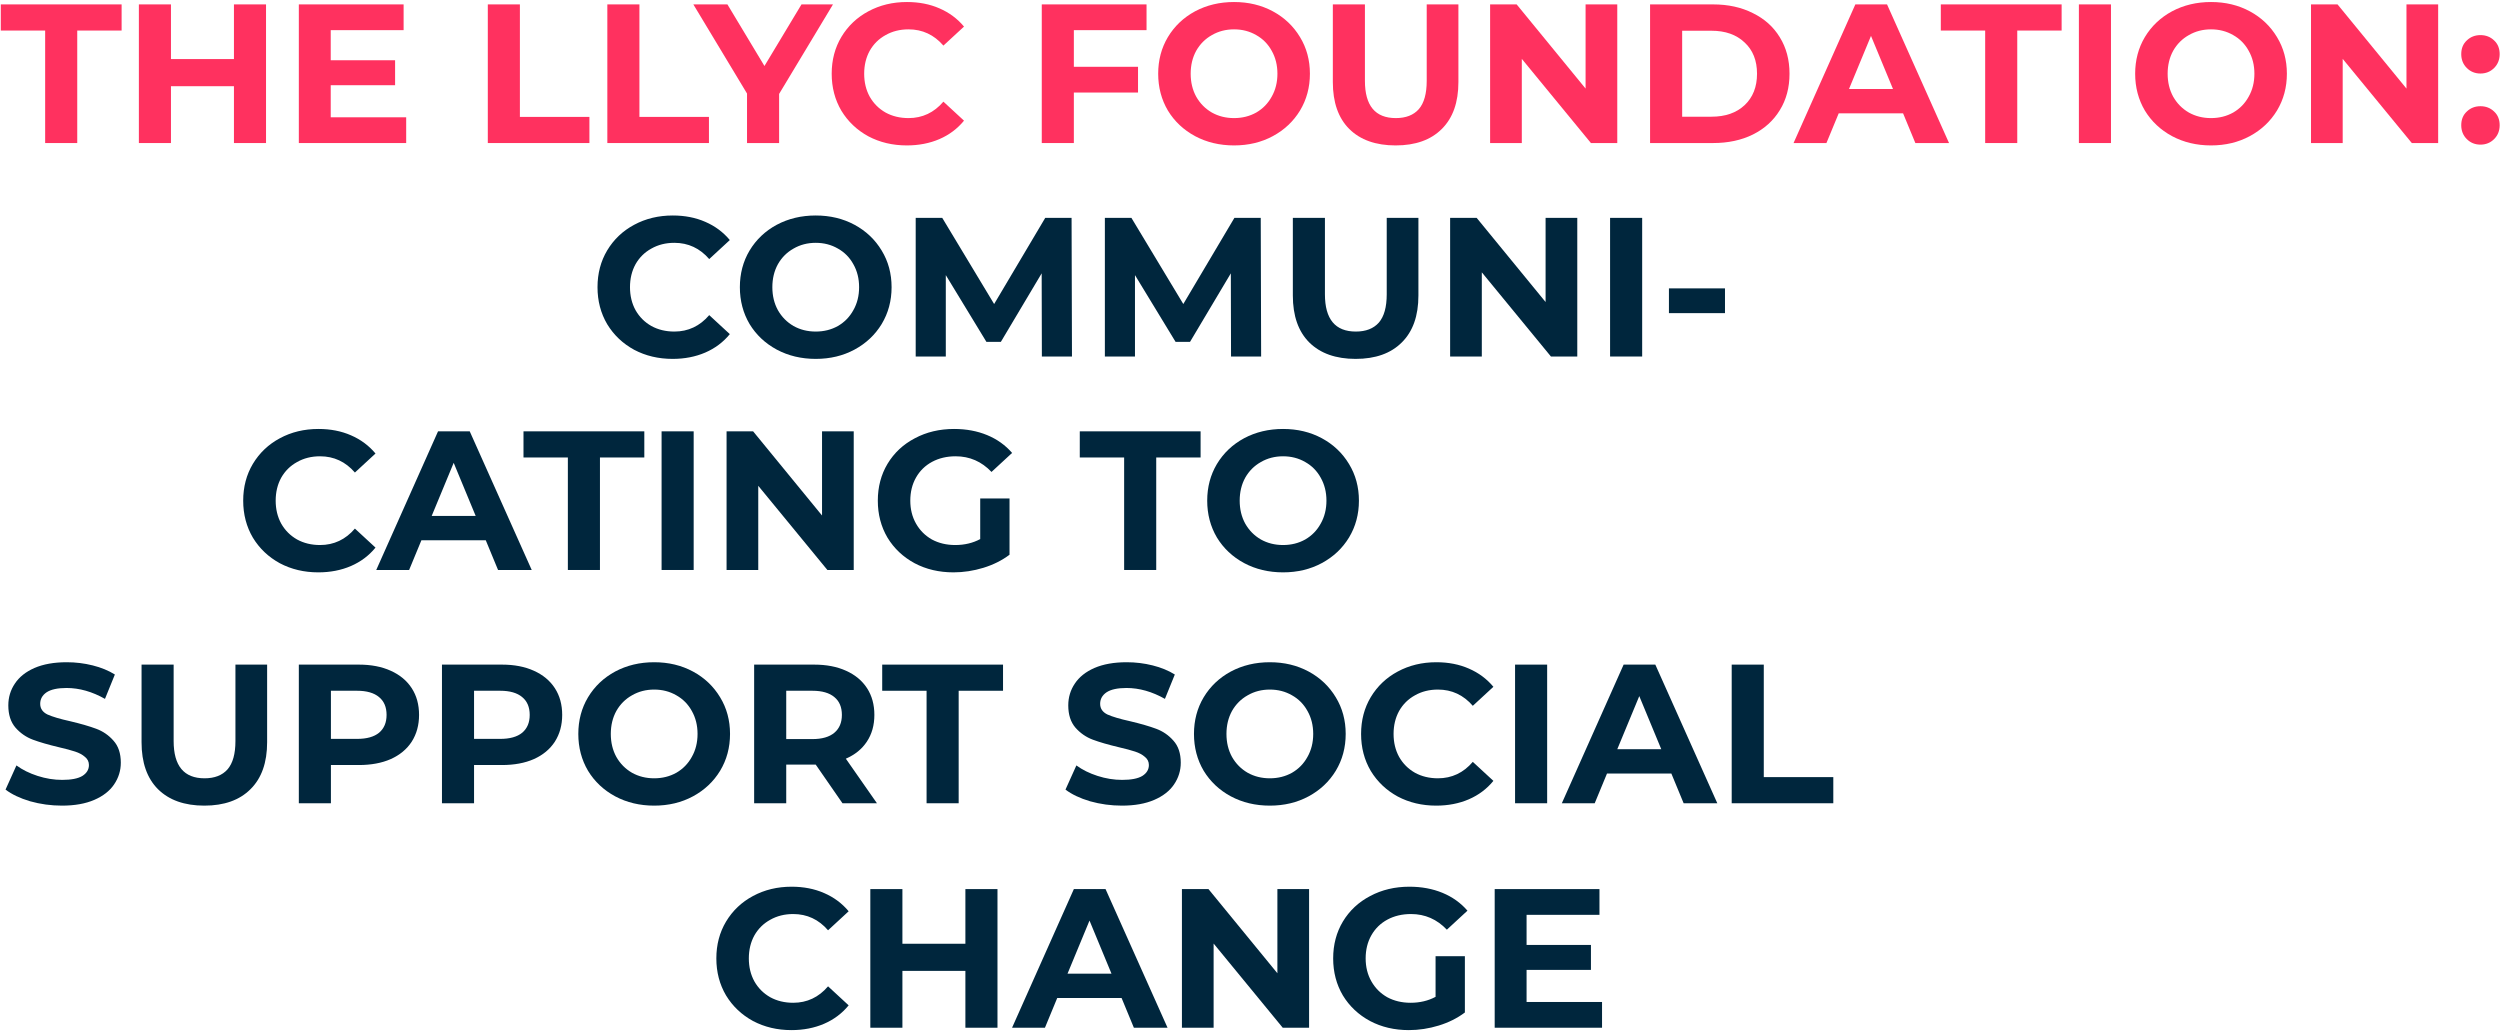 <svg width="1136" height="469" viewBox="0 0 1136 469" fill="none" xmlns="http://www.w3.org/2000/svg">
<path d="M20.519 13.88H0.359V2H55.259V13.88H35.099V65H20.519V13.88Z" fill="#FF315F"/>
<path d="M120.884 2V65H106.304V39.17H77.684V65H63.104V2H77.684V26.84H106.304V2H120.884Z" fill="#FF315F"/>
<path d="M184.57 53.3V65H135.79V2H183.4V13.7H150.28V27.38H179.53V38.72H150.28V53.3H184.57Z" fill="#FF315F"/>
<path d="M221.659 2H236.239V53.12H267.829V65H221.659V2Z" fill="#FF315F"/>
<path d="M275.975 2H290.555V53.12H322.145V65H275.975V2Z" fill="#FF315F"/>
<path d="M354.028 42.68V65H339.448V42.5L315.058 2H330.538L347.368 29.99L364.198 2H378.508L354.028 42.68Z" fill="#FF315F"/>
<path d="M412.033 66.08C405.613 66.08 399.793 64.7 394.573 61.94C389.413 59.12 385.333 55.25 382.333 50.33C379.393 45.35 377.923 39.74 377.923 33.5C377.923 27.26 379.393 21.68 382.333 16.76C385.333 11.78 389.413 7.91 394.573 5.15C399.793 2.33 405.643 0.92 412.123 0.92C417.583 0.92 422.503 1.88 426.883 3.8C431.323 5.72 435.043 8.48 438.043 12.08L428.683 20.72C424.423 15.8 419.143 13.34 412.843 13.34C408.943 13.34 405.463 14.21 402.403 15.95C399.343 17.63 396.943 20 395.203 23.06C393.523 26.12 392.683 29.6 392.683 33.5C392.683 37.4 393.523 40.88 395.203 43.94C396.943 47 399.343 49.4 402.403 51.14C405.463 52.82 408.943 53.66 412.843 53.66C419.143 53.66 424.423 51.17 428.683 46.19L438.043 54.83C435.043 58.49 431.323 61.28 426.883 63.2C422.443 65.12 417.493 66.08 412.033 66.08Z" fill="#FF315F"/>
<path d="M487.958 13.7V30.35H517.118V42.05H487.958V65H473.378V2H520.988V13.7H487.958Z" fill="#FF315F"/>
<path d="M560.753 66.08C554.213 66.08 548.303 64.67 543.023 61.85C537.803 59.03 533.693 55.16 530.693 50.24C527.753 45.26 526.283 39.68 526.283 33.5C526.283 27.32 527.753 21.77 530.693 16.85C533.693 11.87 537.803 7.97 543.023 5.15C548.303 2.33 554.213 0.92 560.753 0.92C567.293 0.92 573.173 2.33 578.393 5.15C583.613 7.97 587.723 11.87 590.723 16.85C593.723 21.77 595.223 27.32 595.223 33.5C595.223 39.68 593.723 45.26 590.723 50.24C587.723 55.16 583.613 59.03 578.393 61.85C573.173 64.67 567.293 66.08 560.753 66.08ZM560.753 53.66C564.473 53.66 567.833 52.82 570.833 51.14C573.833 49.4 576.173 47 577.853 43.94C579.593 40.88 580.463 37.4 580.463 33.5C580.463 29.6 579.593 26.12 577.853 23.06C576.173 20 573.833 17.63 570.833 15.95C567.833 14.21 564.473 13.34 560.753 13.34C557.033 13.34 553.673 14.21 550.673 15.95C547.673 17.63 545.303 20 543.563 23.06C541.883 26.12 541.043 29.6 541.043 33.5C541.043 37.4 541.883 40.88 543.563 43.94C545.303 47 547.673 49.4 550.673 51.14C553.673 52.82 557.033 53.66 560.753 53.66Z" fill="#FF315F"/>
<path d="M634.17 66.08C625.17 66.08 618.15 63.59 613.11 58.61C608.13 53.63 605.64 46.52 605.64 37.28V2H620.22V36.74C620.22 48.02 624.9 53.66 634.26 53.66C638.82 53.66 642.3 52.31 644.7 49.61C647.1 46.85 648.3 42.56 648.3 36.74V2H662.7V37.28C662.7 46.52 660.18 53.63 655.14 58.61C650.16 63.59 643.17 66.08 634.17 66.08Z" fill="#FF315F"/>
<path d="M734.888 2V65H722.918L691.508 26.75V65H677.108V2H689.168L720.488 40.25V2H734.888Z" fill="#FF315F"/>
<path d="M749.794 2H778.414C785.254 2 791.284 3.32 796.504 5.96C801.784 8.54 805.864 12.2 808.744 16.94C811.684 21.68 813.154 27.2 813.154 33.5C813.154 39.8 811.684 45.32 808.744 50.06C805.864 54.8 801.784 58.49 796.504 61.13C791.284 63.71 785.254 65 778.414 65H749.794V2ZM777.694 53.03C783.994 53.03 789.004 51.29 792.724 47.81C796.504 44.27 798.394 39.5 798.394 33.5C798.394 27.5 796.504 22.76 792.724 19.28C789.004 15.74 783.994 13.97 777.694 13.97H764.374V53.03H777.694Z" fill="#FF315F"/>
<path d="M864.76 51.5H835.51L829.93 65H814.99L843.07 2H857.47L885.64 65H870.34L864.76 51.5ZM860.17 40.43L850.18 16.31L840.19 40.43H860.17Z" fill="#FF315F"/>
<path d="M902.062 13.88H881.902V2H936.802V13.88H916.642V65H902.062V13.88Z" fill="#FF315F"/>
<path d="M944.647 2H959.227V65H944.647V2Z" fill="#FF315F"/>
<path d="M1004.69 66.08C998.148 66.08 992.238 64.67 986.958 61.85C981.738 59.03 977.628 55.16 974.628 50.24C971.688 45.26 970.218 39.68 970.218 33.5C970.218 27.32 971.688 21.77 974.628 16.85C977.628 11.87 981.738 7.97 986.958 5.15C992.238 2.33 998.148 0.92 1004.69 0.92C1011.23 0.92 1017.11 2.33 1022.33 5.15C1027.55 7.97 1031.66 11.87 1034.66 16.85C1037.66 21.77 1039.16 27.32 1039.16 33.5C1039.16 39.68 1037.66 45.26 1034.66 50.24C1031.66 55.16 1027.55 59.03 1022.33 61.85C1017.11 64.67 1011.23 66.08 1004.69 66.08ZM1004.69 53.66C1008.41 53.66 1011.77 52.82 1014.77 51.14C1017.77 49.4 1020.11 47 1021.79 43.94C1023.53 40.88 1024.4 37.4 1024.4 33.5C1024.4 29.6 1023.53 26.12 1021.79 23.06C1020.11 20 1017.77 17.63 1014.77 15.95C1011.77 14.21 1008.41 13.34 1004.69 13.34C1000.97 13.34 997.608 14.21 994.608 15.95C991.608 17.63 989.238 20 987.498 23.06C985.818 26.12 984.978 29.6 984.978 33.5C984.978 37.4 985.818 40.88 987.498 43.94C989.238 47 991.608 49.4 994.608 51.14C997.608 52.82 1000.97 53.66 1004.69 53.66Z" fill="#FF315F"/>
<path d="M1107.9 2V65H1095.93L1064.52 26.75V65H1050.12V2H1062.18L1093.5 40.25V2H1107.9Z" fill="#FF315F"/>
<path d="M1127.12 33.41C1124.66 33.41 1122.59 32.57 1120.91 30.89C1119.23 29.21 1118.39 27.11 1118.39 24.59C1118.39 22.01 1119.23 19.94 1120.91 18.38C1122.59 16.76 1124.66 15.95 1127.12 15.95C1129.58 15.95 1131.65 16.76 1133.33 18.38C1135.01 19.94 1135.85 22.01 1135.85 24.59C1135.85 27.11 1135.01 29.21 1133.33 30.89C1131.65 32.57 1129.58 33.41 1127.12 33.41ZM1127.12 65.72C1124.66 65.72 1122.59 64.88 1120.91 63.2C1119.23 61.52 1118.39 59.42 1118.39 56.9C1118.39 54.32 1119.23 52.25 1120.91 50.69C1122.59 49.07 1124.66 48.26 1127.12 48.26C1129.58 48.26 1131.65 49.07 1133.33 50.69C1135.01 52.25 1135.85 54.32 1135.85 56.9C1135.85 59.42 1135.01 61.52 1133.33 63.2C1131.65 64.88 1129.58 65.72 1127.12 65.72Z" fill="#FF315F"/>
<path d="M305.619 163.08C299.199 163.08 293.379 161.7 288.159 158.94C282.999 156.12 278.919 152.25 275.919 147.33C272.979 142.35 271.509 136.74 271.509 130.5C271.509 124.26 272.979 118.68 275.919 113.76C278.919 108.78 282.999 104.91 288.159 102.15C293.379 99.33 299.229 97.92 305.709 97.92C311.169 97.92 316.089 98.88 320.469 100.8C324.909 102.72 328.629 105.48 331.629 109.08L322.269 117.72C318.009 112.8 312.729 110.34 306.429 110.34C302.529 110.34 299.049 111.21 295.989 112.95C292.929 114.63 290.529 117 288.789 120.06C287.109 123.12 286.269 126.6 286.269 130.5C286.269 134.4 287.109 137.88 288.789 140.94C290.529 144 292.929 146.4 295.989 148.14C299.049 149.82 302.529 150.66 306.429 150.66C312.729 150.66 318.009 148.17 322.269 143.19L331.629 151.83C328.629 155.49 324.909 158.28 320.469 160.2C316.029 162.12 311.079 163.08 305.619 163.08Z" fill="#00263D"/>
<path d="M370.667 163.08C364.127 163.08 358.217 161.67 352.937 158.85C347.717 156.03 343.607 152.16 340.607 147.24C337.667 142.26 336.197 136.68 336.197 130.5C336.197 124.32 337.667 118.77 340.607 113.85C343.607 108.87 347.717 104.97 352.937 102.15C358.217 99.33 364.127 97.92 370.667 97.92C377.207 97.92 383.087 99.33 388.307 102.15C393.527 104.97 397.637 108.87 400.637 113.85C403.637 118.77 405.137 124.32 405.137 130.5C405.137 136.68 403.637 142.26 400.637 147.24C397.637 152.16 393.527 156.03 388.307 158.85C383.087 161.67 377.207 163.08 370.667 163.08ZM370.667 150.66C374.387 150.66 377.747 149.82 380.747 148.14C383.747 146.4 386.087 144 387.767 140.94C389.507 137.88 390.377 134.4 390.377 130.5C390.377 126.6 389.507 123.12 387.767 120.06C386.087 117 383.747 114.63 380.747 112.95C377.747 111.21 374.387 110.34 370.667 110.34C366.947 110.34 363.587 111.21 360.587 112.95C357.587 114.63 355.217 117 353.477 120.06C351.797 123.12 350.957 126.6 350.957 130.5C350.957 134.4 351.797 137.88 353.477 140.94C355.217 144 357.587 146.4 360.587 148.14C363.587 149.82 366.947 150.66 370.667 150.66Z" fill="#00263D"/>
<path d="M473.424 162L473.334 124.2L454.794 155.34H448.224L429.774 125.01V162H416.094V99H428.154L451.734 138.15L474.954 99H486.924L487.104 162H473.424Z" fill="#00263D"/>
<path d="M559.381 162L559.291 124.2L540.751 155.34H534.181L515.731 125.01V162H502.051V99H514.111L537.691 138.15L560.911 99H572.881L573.061 162H559.381Z" fill="#00263D"/>
<path d="M615.998 163.08C606.998 163.08 599.978 160.59 594.938 155.61C589.958 150.63 587.468 143.52 587.468 134.28V99H602.048V133.74C602.048 145.02 606.728 150.66 616.088 150.66C620.648 150.66 624.128 149.31 626.528 146.61C628.928 143.85 630.128 139.56 630.128 133.74V99H644.528V134.28C644.528 143.52 642.008 150.63 636.968 155.61C631.988 160.59 624.998 163.08 615.998 163.08Z" fill="#00263D"/>
<path d="M716.716 99V162H704.746L673.336 123.75V162H658.936V99H670.996L702.316 137.25V99H716.716Z" fill="#00263D"/>
<path d="M731.622 99H746.202V162H731.622V99Z" fill="#00263D"/>
<path d="M758.363 131.04H783.833V142.29H758.363V131.04Z" fill="#00263D"/>
<path d="M144.619 260.08C138.199 260.08 132.379 258.7 127.159 255.94C121.999 253.12 117.919 249.25 114.919 244.33C111.979 239.35 110.509 233.74 110.509 227.5C110.509 221.26 111.979 215.68 114.919 210.76C117.919 205.78 121.999 201.91 127.159 199.15C132.379 196.33 138.229 194.92 144.709 194.92C150.169 194.92 155.089 195.88 159.469 197.8C163.909 199.72 167.629 202.48 170.629 206.08L161.269 214.72C157.009 209.8 151.729 207.34 145.429 207.34C141.529 207.34 138.049 208.21 134.989 209.95C131.929 211.63 129.529 214 127.789 217.06C126.109 220.12 125.269 223.6 125.269 227.5C125.269 231.4 126.109 234.88 127.789 237.94C129.529 241 131.929 243.4 134.989 245.14C138.049 246.82 141.529 247.66 145.429 247.66C151.729 247.66 157.009 245.17 161.269 240.19L170.629 248.83C167.629 252.49 163.909 255.28 159.469 257.2C155.029 259.12 150.079 260.08 144.619 260.08Z" fill="#00263D"/>
<path d="M220.735 245.5H191.485L185.905 259H170.965L199.045 196H213.445L241.615 259H226.315L220.735 245.5ZM216.145 234.43L206.155 210.31L196.165 234.43H216.145Z" fill="#00263D"/>
<path d="M258.037 207.88H237.877V196H292.777V207.88H272.617V259H258.037V207.88Z" fill="#00263D"/>
<path d="M300.622 196H315.202V259H300.622V196Z" fill="#00263D"/>
<path d="M387.933 196V259H375.963L344.553 220.75V259H330.153V196H342.213L373.533 234.25V196H387.933Z" fill="#00263D"/>
<path d="M445.409 226.51H458.729V252.07C455.309 254.65 451.349 256.63 446.849 258.01C442.349 259.39 437.819 260.08 433.259 260.08C426.719 260.08 420.839 258.7 415.619 255.94C410.399 253.12 406.289 249.25 403.289 244.33C400.349 239.35 398.879 233.74 398.879 227.5C398.879 221.26 400.349 215.68 403.289 210.76C406.289 205.78 410.429 201.91 415.709 199.15C420.989 196.33 426.929 194.92 433.529 194.92C439.049 194.92 444.059 195.85 448.559 197.71C453.059 199.57 456.839 202.27 459.899 205.81L450.539 214.45C446.039 209.71 440.609 207.34 434.249 207.34C430.229 207.34 426.659 208.18 423.539 209.86C420.419 211.54 417.989 213.91 416.249 216.97C414.509 220.03 413.639 223.54 413.639 227.5C413.639 231.4 414.509 234.88 416.249 237.94C417.989 241 420.389 243.4 423.449 245.14C426.569 246.82 430.109 247.66 434.069 247.66C438.269 247.66 442.049 246.76 445.409 244.96V226.51Z" fill="#00263D"/>
<path d="M510.81 207.88H490.65V196H545.55V207.88H525.39V259H510.81V207.88Z" fill="#00263D"/>
<path d="M583.026 260.08C576.486 260.08 570.576 258.67 565.296 255.85C560.076 253.03 555.966 249.16 552.966 244.24C550.026 239.26 548.556 233.68 548.556 227.5C548.556 221.32 550.026 215.77 552.966 210.85C555.966 205.87 560.076 201.97 565.296 199.15C570.576 196.33 576.486 194.92 583.026 194.92C589.566 194.92 595.446 196.33 600.666 199.15C605.886 201.97 609.996 205.87 612.996 210.85C615.996 215.77 617.496 221.32 617.496 227.5C617.496 233.68 615.996 239.26 612.996 244.24C609.996 249.16 605.886 253.03 600.666 255.85C595.446 258.67 589.566 260.08 583.026 260.08ZM583.026 247.66C586.746 247.66 590.106 246.82 593.106 245.14C596.106 243.4 598.446 241 600.126 237.94C601.866 234.88 602.736 231.4 602.736 227.5C602.736 223.6 601.866 220.12 600.126 217.06C598.446 214 596.106 211.63 593.106 209.95C590.106 208.21 586.746 207.34 583.026 207.34C579.306 207.34 575.946 208.21 572.946 209.95C569.946 211.63 567.576 214 565.836 217.06C564.156 220.12 563.316 223.6 563.316 227.5C563.316 231.4 564.156 234.88 565.836 237.94C567.576 241 569.946 243.4 572.946 245.14C575.946 246.82 579.306 247.66 583.026 247.66Z" fill="#00263D"/>
<path d="M28.169 366.08C23.189 366.08 18.359 365.42 13.679 364.1C9.059 362.72 5.339 360.95 2.519 358.79L7.469 347.81C10.169 349.79 13.379 351.38 17.099 352.58C20.819 353.78 24.539 354.38 28.259 354.38C32.399 354.38 35.459 353.78 37.439 352.58C39.419 351.32 40.409 349.67 40.409 347.63C40.409 346.13 39.809 344.9 38.609 343.94C37.469 342.92 35.969 342.11 34.109 341.51C32.309 340.91 29.849 340.25 26.729 339.53C21.929 338.39 17.999 337.25 14.939 336.11C11.879 334.97 9.239 333.14 7.019 330.62C4.859 328.1 3.779 324.74 3.779 320.54C3.779 316.88 4.769 313.58 6.749 310.64C8.729 307.64 11.699 305.27 15.659 303.53C19.679 301.79 24.569 300.92 30.329 300.92C34.349 300.92 38.279 301.4 42.119 302.36C45.959 303.32 49.319 304.7 52.199 306.5L47.699 317.57C41.879 314.27 36.059 312.62 30.239 312.62C26.159 312.62 23.129 313.28 21.149 314.6C19.229 315.92 18.269 317.66 18.269 319.82C18.269 321.98 19.379 323.6 21.599 324.68C23.879 325.7 27.329 326.72 31.949 327.74C36.749 328.88 40.679 330.02 43.739 331.16C46.799 332.3 49.409 334.1 51.569 336.56C53.789 339.02 54.899 342.35 54.899 346.55C54.899 350.15 53.879 353.45 51.839 356.45C49.859 359.39 46.859 361.73 42.839 363.47C38.819 365.21 33.929 366.08 28.169 366.08Z" fill="#00263D"/>
<path d="M92.852 366.08C83.852 366.08 76.832 363.59 71.792 358.61C66.812 353.63 64.322 346.52 64.322 337.28V302H78.902V336.74C78.902 348.02 83.582 353.66 92.942 353.66C97.502 353.66 100.982 352.31 103.382 349.61C105.782 346.85 106.982 342.56 106.982 336.74V302H121.382V337.28C121.382 346.52 118.862 353.63 113.822 358.61C108.842 363.59 101.852 366.08 92.852 366.08Z" fill="#00263D"/>
<path d="M163.06 302C168.64 302 173.47 302.93 177.55 304.79C181.69 306.65 184.87 309.29 187.09 312.71C189.31 316.13 190.42 320.18 190.42 324.86C190.42 329.48 189.31 333.53 187.09 337.01C184.87 340.43 181.69 343.07 177.55 344.93C173.47 346.73 168.64 347.63 163.06 347.63H150.37V365H135.79V302H163.06ZM162.25 335.75C166.63 335.75 169.96 334.82 172.24 332.96C174.52 331.04 175.66 328.34 175.66 324.86C175.66 321.32 174.52 318.62 172.24 316.76C169.96 314.84 166.63 313.88 162.25 313.88H150.37V335.75H162.25Z" fill="#00263D"/>
<path d="M228.099 302C233.679 302 238.509 302.93 242.589 304.79C246.729 306.65 249.909 309.29 252.129 312.71C254.349 316.13 255.459 320.18 255.459 324.86C255.459 329.48 254.349 333.53 252.129 337.01C249.909 340.43 246.729 343.07 242.589 344.93C238.509 346.73 233.679 347.63 228.099 347.63H215.409V365H200.829V302H228.099ZM227.289 335.75C231.669 335.75 234.999 334.82 237.279 332.96C239.559 331.04 240.699 328.34 240.699 324.86C240.699 321.32 239.559 318.62 237.279 316.76C234.999 314.84 231.669 313.88 227.289 313.88H215.409V335.75H227.289Z" fill="#00263D"/>
<path d="M297.257 366.08C290.717 366.08 284.807 364.67 279.527 361.85C274.307 359.03 270.197 355.16 267.197 350.24C264.257 345.26 262.787 339.68 262.787 333.5C262.787 327.32 264.257 321.77 267.197 316.85C270.197 311.87 274.307 307.97 279.527 305.15C284.807 302.33 290.717 300.92 297.257 300.92C303.797 300.92 309.677 302.33 314.897 305.15C320.117 307.97 324.227 311.87 327.227 316.85C330.227 321.77 331.727 327.32 331.727 333.5C331.727 339.68 330.227 345.26 327.227 350.24C324.227 355.16 320.117 359.03 314.897 361.85C309.677 364.67 303.797 366.08 297.257 366.08ZM297.257 353.66C300.977 353.66 304.337 352.82 307.337 351.14C310.337 349.4 312.677 347 314.357 343.94C316.097 340.88 316.967 337.4 316.967 333.5C316.967 329.6 316.097 326.12 314.357 323.06C312.677 320 310.337 317.63 307.337 315.95C304.337 314.21 300.977 313.34 297.257 313.34C293.537 313.34 290.177 314.21 287.177 315.95C284.177 317.63 281.807 320 280.067 323.06C278.387 326.12 277.547 329.6 277.547 333.5C277.547 337.4 278.387 340.88 280.067 343.94C281.807 347 284.177 349.4 287.177 351.14C290.177 352.82 293.537 353.66 297.257 353.66Z" fill="#00263D"/>
<path d="M382.824 365L370.674 347.45H357.264V365H342.684V302H369.954C375.534 302 380.364 302.93 384.444 304.79C388.584 306.65 391.764 309.29 393.984 312.71C396.204 316.13 397.314 320.18 397.314 324.86C397.314 329.54 396.174 333.59 393.894 337.01C391.674 340.37 388.494 342.95 384.354 344.75L398.484 365H382.824ZM382.554 324.86C382.554 321.32 381.414 318.62 379.134 316.76C376.854 314.84 373.524 313.88 369.144 313.88H357.264V335.84H369.144C373.524 335.84 376.854 334.88 379.134 332.96C381.414 331.04 382.554 328.34 382.554 324.86Z" fill="#00263D"/>
<path d="M421.037 313.88H400.877V302H455.777V313.88H435.617V365H421.037V313.88Z" fill="#00263D"/>
<path d="M509.81 366.08C504.83 366.08 500 365.42 495.32 364.1C490.7 362.72 486.98 360.95 484.16 358.79L489.11 347.81C491.81 349.79 495.02 351.38 498.74 352.58C502.46 353.78 506.18 354.38 509.9 354.38C514.04 354.38 517.1 353.78 519.08 352.58C521.06 351.32 522.05 349.67 522.05 347.63C522.05 346.13 521.45 344.9 520.25 343.94C519.11 342.92 517.61 342.11 515.75 341.51C513.95 340.91 511.49 340.25 508.37 339.53C503.57 338.39 499.64 337.25 496.58 336.11C493.52 334.97 490.88 333.14 488.66 330.62C486.5 328.1 485.42 324.74 485.42 320.54C485.42 316.88 486.41 313.58 488.39 310.64C490.37 307.64 493.34 305.27 497.3 303.53C501.32 301.79 506.21 300.92 511.97 300.92C515.99 300.92 519.92 301.4 523.76 302.36C527.6 303.32 530.96 304.7 533.84 306.5L529.34 317.57C523.52 314.27 517.7 312.62 511.88 312.62C507.8 312.62 504.77 313.28 502.79 314.6C500.87 315.92 499.91 317.66 499.91 319.82C499.91 321.98 501.02 323.6 503.24 324.68C505.52 325.7 508.97 326.72 513.59 327.74C518.39 328.88 522.32 330.02 525.38 331.16C528.44 332.3 531.05 334.1 533.21 336.56C535.43 339.02 536.54 342.35 536.54 346.55C536.54 350.15 535.52 353.45 533.48 356.45C531.5 359.39 528.5 361.73 524.48 363.47C520.46 365.21 515.57 366.08 509.81 366.08Z" fill="#00263D"/>
<path d="M577.013 366.08C570.473 366.08 564.563 364.67 559.283 361.85C554.063 359.03 549.953 355.16 546.953 350.24C544.013 345.26 542.543 339.68 542.543 333.5C542.543 327.32 544.013 321.77 546.953 316.85C549.953 311.87 554.063 307.97 559.283 305.15C564.563 302.33 570.473 300.92 577.013 300.92C583.553 300.92 589.433 302.33 594.653 305.15C599.873 307.97 603.983 311.87 606.983 316.85C609.983 321.77 611.483 327.32 611.483 333.5C611.483 339.68 609.983 345.26 606.983 350.24C603.983 355.16 599.873 359.03 594.653 361.85C589.433 364.67 583.553 366.08 577.013 366.08ZM577.013 353.66C580.733 353.66 584.093 352.82 587.093 351.14C590.093 349.4 592.433 347 594.113 343.94C595.853 340.88 596.723 337.4 596.723 333.5C596.723 329.6 595.853 326.12 594.113 323.06C592.433 320 590.093 317.63 587.093 315.95C584.093 314.21 580.733 313.34 577.013 313.34C573.293 313.34 569.933 314.21 566.933 315.95C563.933 317.63 561.563 320 559.823 323.06C558.143 326.12 557.303 329.6 557.303 333.5C557.303 337.4 558.143 340.88 559.823 343.94C561.563 347 563.933 349.4 566.933 351.14C569.933 352.82 573.293 353.66 577.013 353.66Z" fill="#00263D"/>
<path d="M652.59 366.08C646.17 366.08 640.35 364.7 635.13 361.94C629.97 359.12 625.89 355.25 622.89 350.33C619.95 345.35 618.48 339.74 618.48 333.5C618.48 327.26 619.95 321.68 622.89 316.76C625.89 311.78 629.97 307.91 635.13 305.15C640.35 302.33 646.2 300.92 652.68 300.92C658.14 300.92 663.06 301.88 667.44 303.8C671.88 305.72 675.6 308.48 678.6 312.08L669.24 320.72C664.98 315.8 659.7 313.34 653.4 313.34C649.5 313.34 646.02 314.21 642.96 315.95C639.9 317.63 637.5 320 635.76 323.06C634.08 326.12 633.24 329.6 633.24 333.5C633.24 337.4 634.08 340.88 635.76 343.94C637.5 347 639.9 349.4 642.96 351.14C646.02 352.82 649.5 353.66 653.4 353.66C659.7 353.66 664.98 351.17 669.24 346.19L678.6 354.83C675.6 358.49 671.88 361.28 667.44 363.2C663 365.12 658.05 366.08 652.59 366.08Z" fill="#00263D"/>
<path d="M688.446 302H703.026V365H688.446V302Z" fill="#00263D"/>
<path d="M759.467 351.5H730.217L724.637 365H709.697L737.777 302H752.177L780.347 365H765.047L759.467 351.5ZM754.877 340.43L744.887 316.31L734.897 340.43H754.877Z" fill="#00263D"/>
<path d="M786.883 302H801.463V353.12H833.053V365H786.883V302Z" fill="#00263D"/>
<path d="M359.619 468.08C353.199 468.08 347.379 466.7 342.159 463.94C336.999 461.12 332.919 457.25 329.919 452.33C326.979 447.35 325.509 441.74 325.509 435.5C325.509 429.26 326.979 423.68 329.919 418.76C332.919 413.78 336.999 409.91 342.159 407.15C347.379 404.33 353.229 402.92 359.709 402.92C365.169 402.92 370.089 403.88 374.469 405.8C378.909 407.72 382.629 410.48 385.629 414.08L376.269 422.72C372.009 417.8 366.729 415.34 360.429 415.34C356.529 415.34 353.049 416.21 349.989 417.95C346.929 419.63 344.529 422 342.789 425.06C341.109 428.12 340.269 431.6 340.269 435.5C340.269 439.4 341.109 442.88 342.789 445.94C344.529 449 346.929 451.4 349.989 453.14C353.049 454.82 356.529 455.66 360.429 455.66C366.729 455.66 372.009 453.17 376.269 448.19L385.629 456.83C382.629 460.49 378.909 463.28 374.469 465.2C370.029 467.12 365.079 468.08 359.619 468.08Z" fill="#00263D"/>
<path d="M453.255 404V467H438.675V441.17H410.055V467H395.475V404H410.055V428.84H438.675V404H453.255Z" fill="#00263D"/>
<path d="M509.651 453.5H480.401L474.821 467H459.881L487.961 404H502.361L530.531 467H515.231L509.651 453.5ZM505.061 442.43L495.071 418.31L485.081 442.43H505.061Z" fill="#00263D"/>
<path d="M594.847 404V467H582.877L551.467 428.75V467H537.067V404H549.127L580.447 442.25V404H594.847Z" fill="#00263D"/>
<path d="M652.323 434.51H665.643V460.07C662.223 462.65 658.263 464.63 653.763 466.01C649.263 467.39 644.733 468.08 640.173 468.08C633.633 468.08 627.753 466.7 622.533 463.94C617.313 461.12 613.203 457.25 610.203 452.33C607.263 447.35 605.793 441.74 605.793 435.5C605.793 429.26 607.263 423.68 610.203 418.76C613.203 413.78 617.343 409.91 622.623 407.15C627.903 404.33 633.843 402.92 640.443 402.92C645.963 402.92 650.973 403.85 655.473 405.71C659.973 407.57 663.753 410.27 666.813 413.81L657.453 422.45C652.953 417.71 647.523 415.34 641.163 415.34C637.143 415.34 633.573 416.18 630.453 417.86C627.333 419.54 624.903 421.91 623.163 424.97C621.423 428.03 620.553 431.54 620.553 435.5C620.553 439.4 621.423 442.88 623.163 445.94C624.903 449 627.303 451.4 630.363 453.14C633.483 454.82 637.023 455.66 640.983 455.66C645.183 455.66 648.963 454.76 652.323 452.96V434.51Z" fill="#00263D"/>
<path d="M727.966 455.3V467H679.186V404H726.796V415.7H693.676V429.38H722.926V440.72H693.676V455.3H727.966Z" fill="#00263D"/>
</svg>
